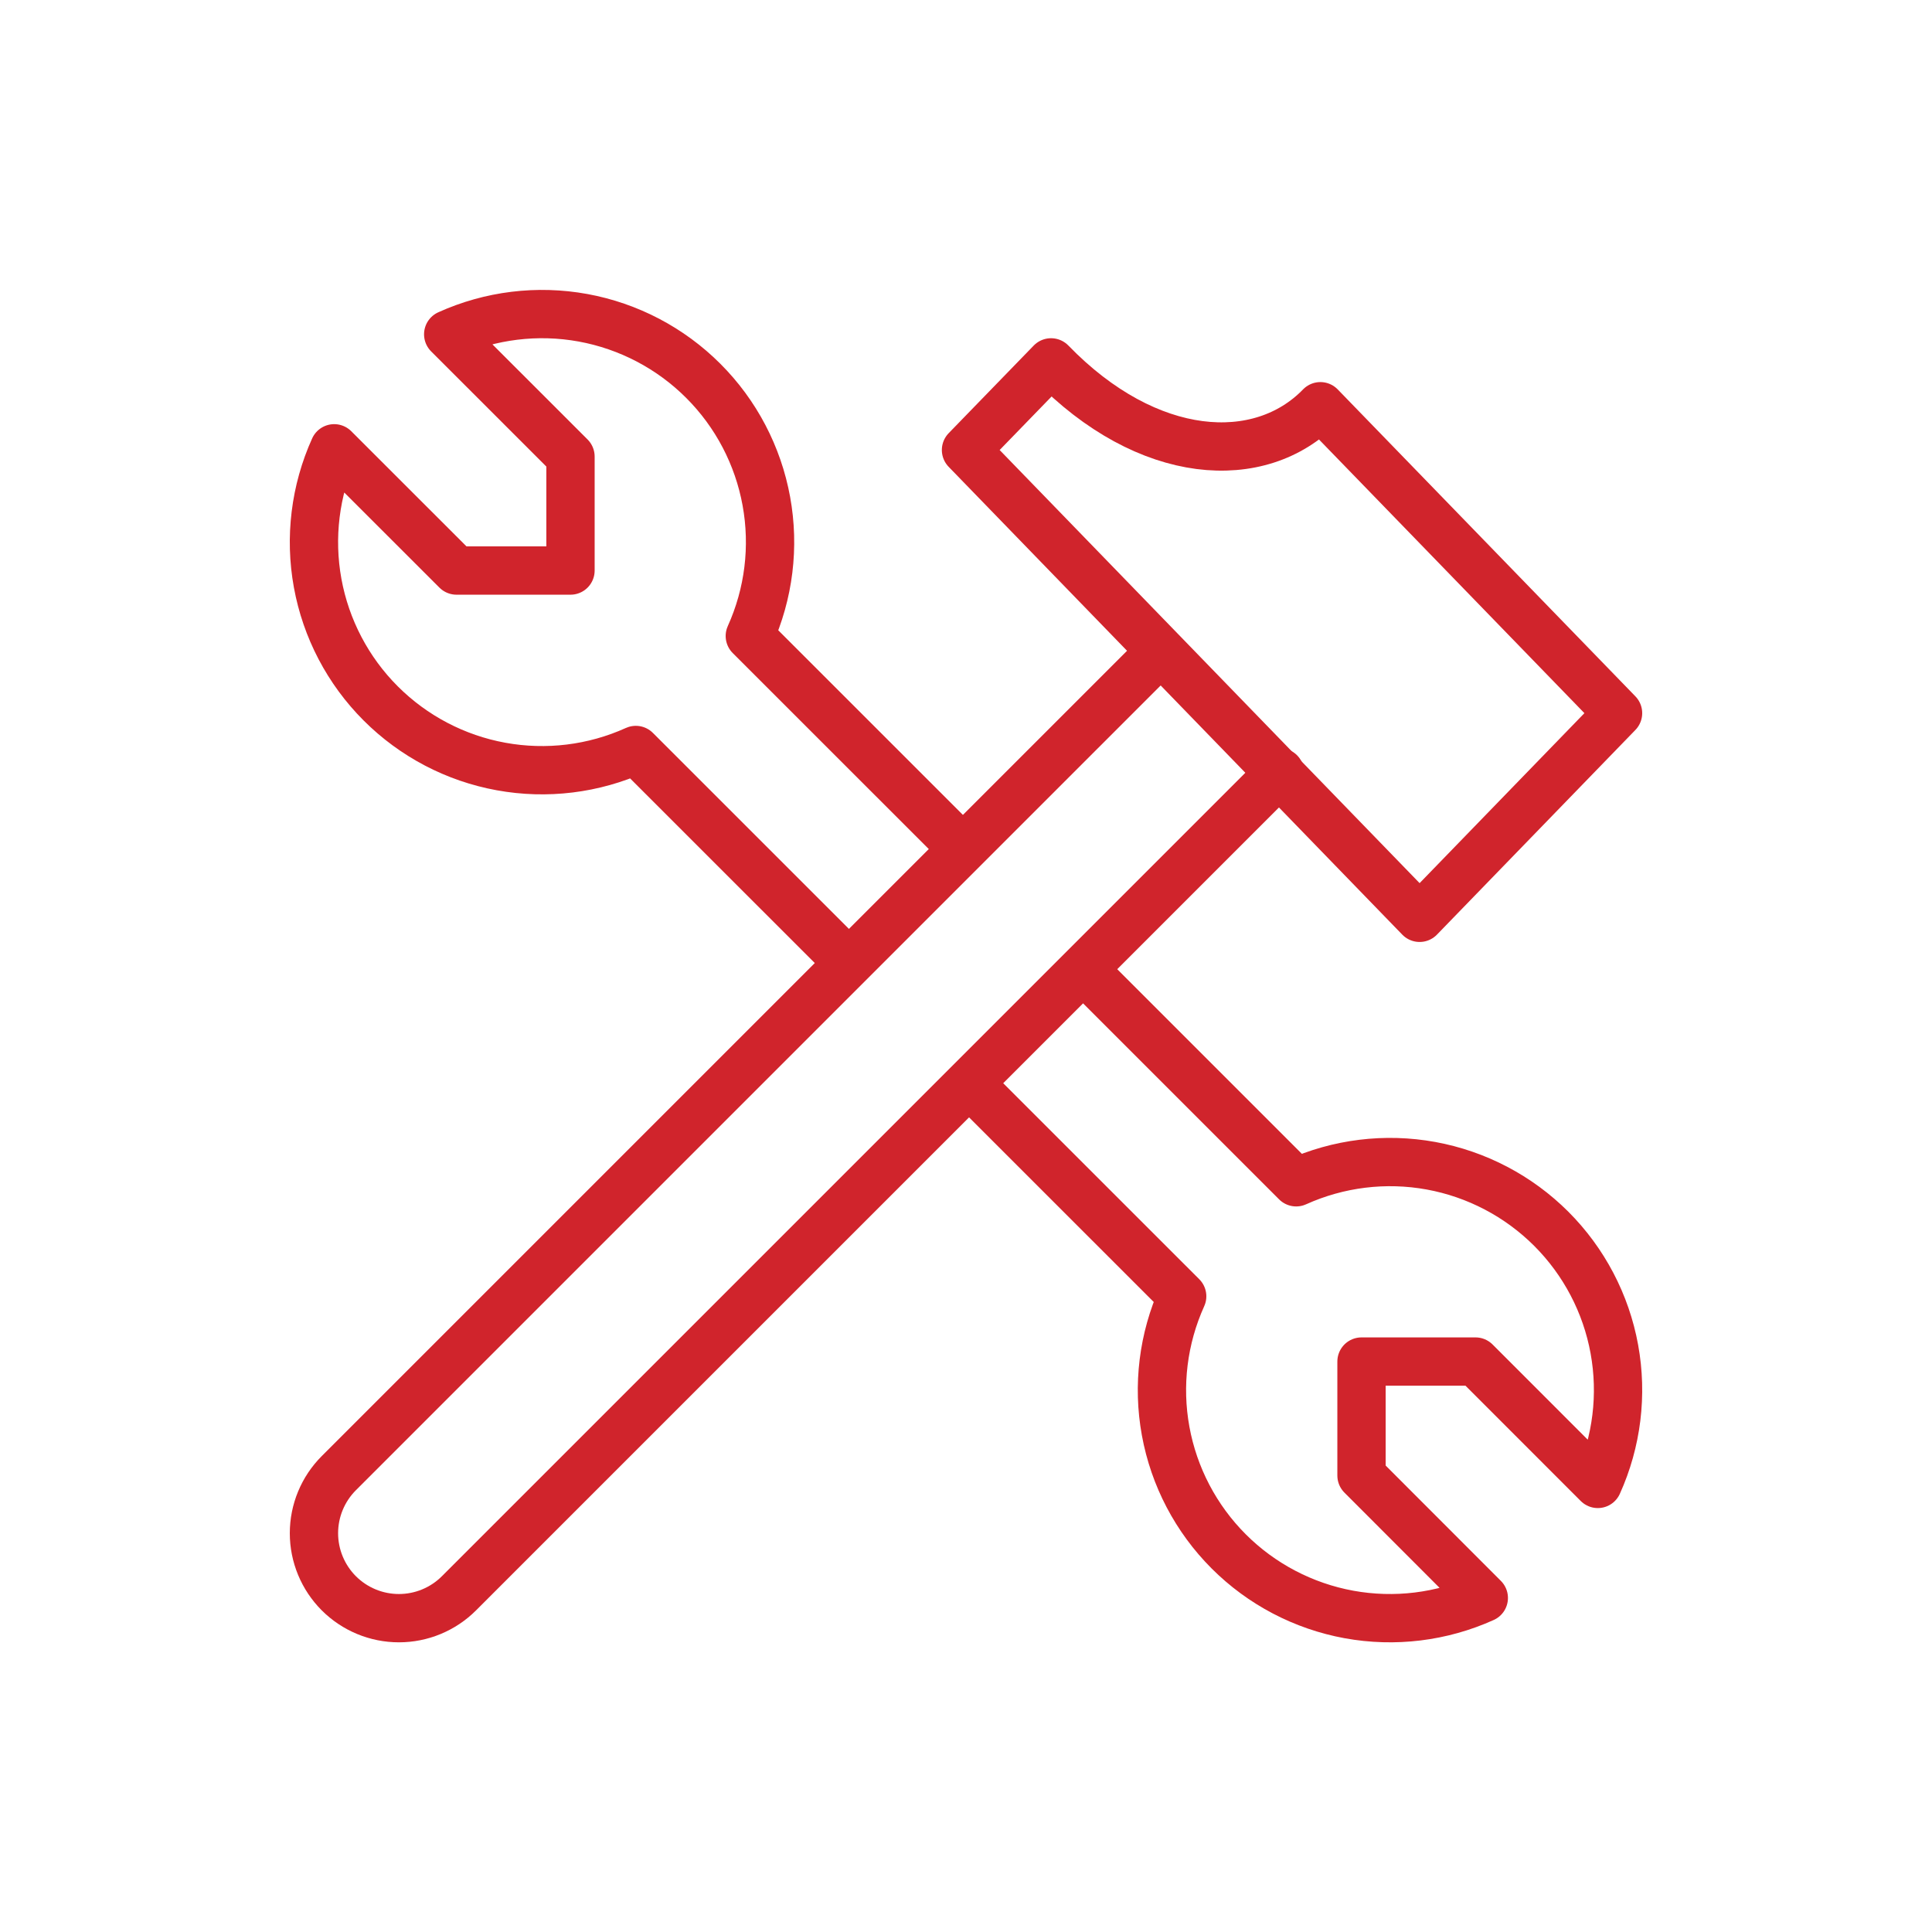 <svg width="80" height="80" viewBox="0 0 80 80" fill="none" xmlns="http://www.w3.org/2000/svg">
<path d="M54.674 16.821C52.183 19.39 47.536 19.145 43.522 15.005L40 18.634L58.783 38.005L67 29.53L54.674 16.821Z" stroke="#D0242C" stroke-width="2" stroke-linecap="round" stroke-linejoin="round"/>
<path d="M40 35.285L31.048 26.335C31.838 24.587 32.078 22.64 31.733 20.752C31.389 18.865 30.479 17.127 29.122 15.771C27.766 14.414 26.028 13.503 24.141 13.158C22.254 12.814 20.307 13.053 18.559 13.843L23.623 18.905V23.625H18.903L13.838 18.563C13.048 20.311 12.809 22.258 13.153 24.146C13.497 26.033 14.408 27.771 15.764 29.127C17.121 30.484 18.858 31.395 20.745 31.739C22.633 32.084 24.58 31.845 26.328 31.055L35.28 40.005" stroke="#D0242C" stroke-width="2" stroke-linejoin="round"/>
<path d="M40 44.727L48.952 53.677C48.161 55.425 47.922 57.372 48.267 59.259C48.611 61.146 49.522 62.883 50.878 64.24C52.234 65.596 53.972 66.507 55.859 66.852C57.746 67.196 59.693 66.957 61.441 66.168L56.377 61.099V56.379H61.097L66.162 61.446C66.952 59.698 67.191 57.751 66.847 55.864C66.503 53.977 65.592 52.24 64.236 50.883C62.879 49.527 61.142 48.616 59.255 48.271C57.367 47.927 55.42 48.166 53.672 48.956L44.72 40.005" stroke="#D0242C" stroke-width="2" stroke-linejoin="round"/>
<path d="M48.025 27.005L14.03 61C13.371 61.659 13 62.554 13 63.487C13 64.42 13.371 65.315 14.03 65.975C14.69 66.634 15.585 67.005 16.518 67.005C17.451 67.005 18.346 66.634 19.005 65.975L53 31.98" stroke="#D0242C" stroke-width="2" stroke-linecap="round" stroke-linejoin="round"/>
</svg>
